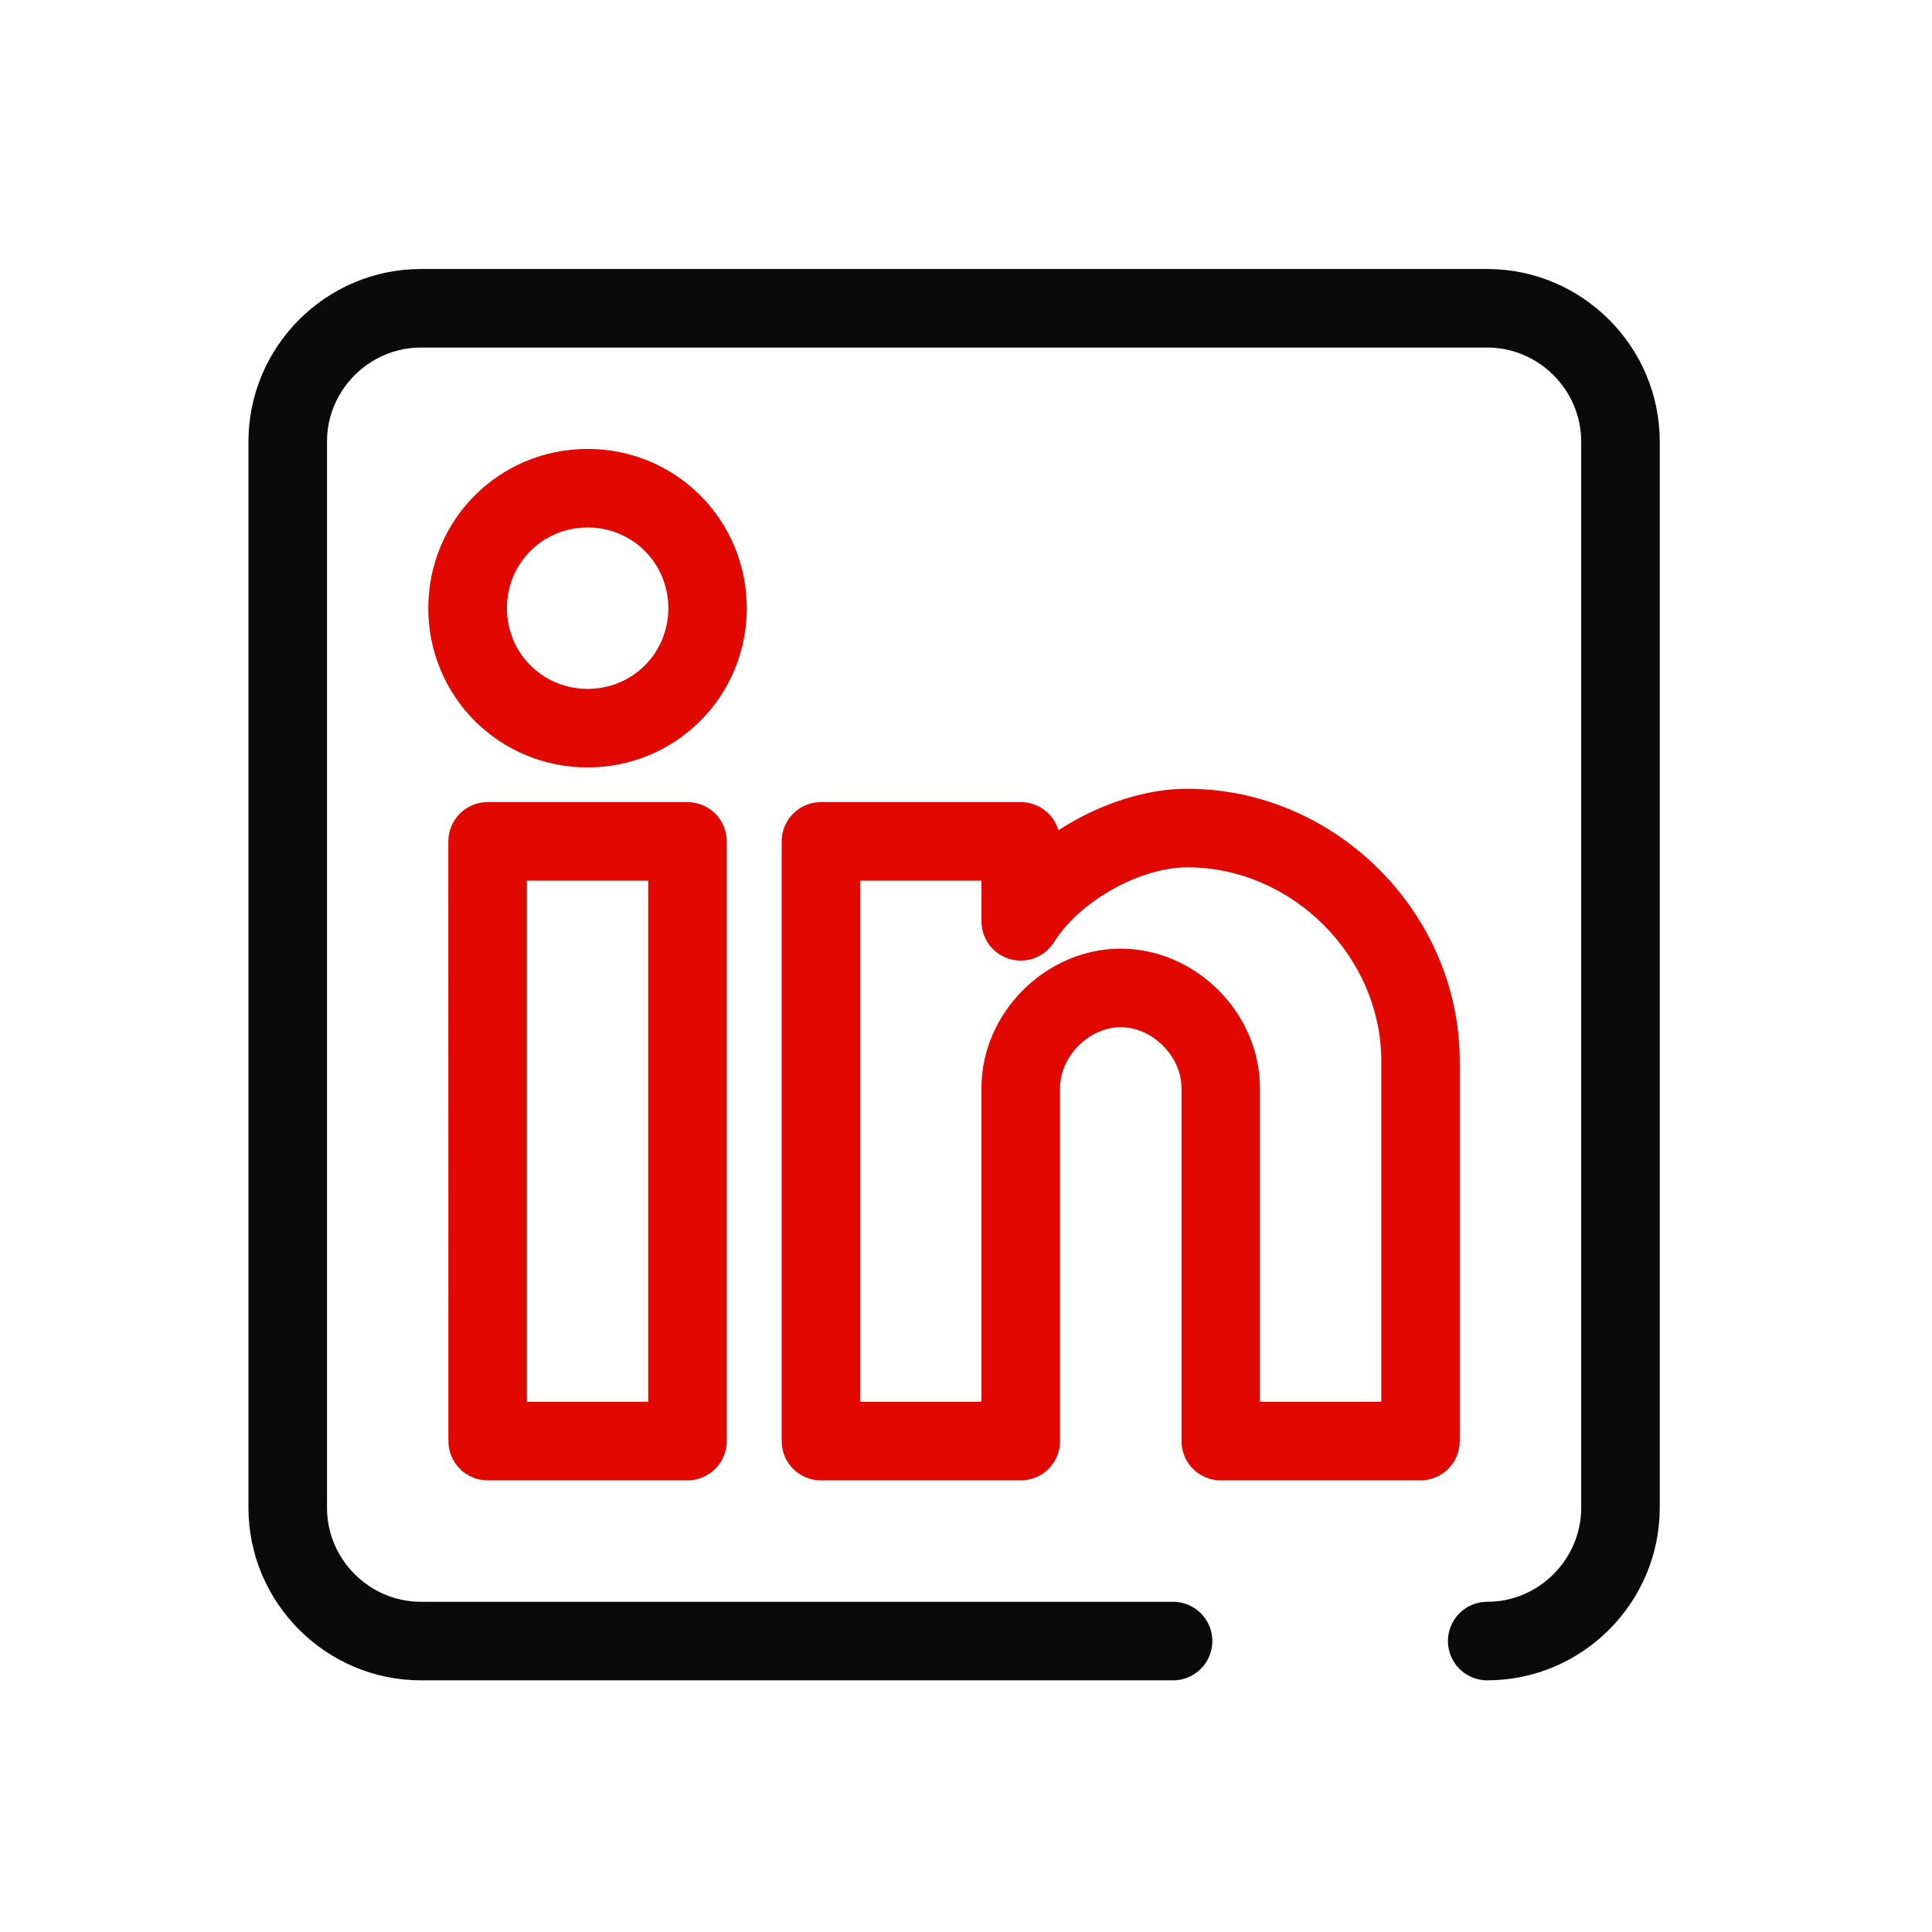 <svg width="41" height="41" viewBox="0 0 41 41" fill="none" xmlns="http://www.w3.org/2000/svg">
<path fill-rule="evenodd" clip-rule="evenodd" d="M23.623 18.866C23.081 19.166 22.631 19.572 22.368 19.994C22.272 20.148 22.129 20.265 21.96 20.33C21.791 20.395 21.605 20.403 21.431 20.353C21.257 20.303 21.104 20.198 20.995 20.054C20.887 19.909 20.828 19.733 20.828 19.552V18.689H18.253V29.749H20.828V23.089C20.828 21.496 22.189 20.132 23.783 20.132C25.374 20.132 26.738 21.496 26.738 23.089V29.749H29.313V22.522C29.313 20.296 27.424 18.406 25.196 18.406C24.733 18.406 24.163 18.564 23.621 18.866H23.623ZM22.461 17.621C22.576 17.546 22.694 17.476 22.811 17.409C23.543 17.004 24.388 16.739 25.194 16.739C28.344 16.739 30.978 19.376 30.978 22.522V30.582C30.978 30.803 30.89 31.015 30.734 31.172C30.577 31.328 30.365 31.416 30.144 31.416H25.906C25.685 31.416 25.473 31.328 25.317 31.172C25.16 31.015 25.073 30.803 25.073 30.582V23.089C25.073 22.416 24.456 21.799 23.784 21.799C23.113 21.799 22.496 22.416 22.496 23.089V30.582C22.496 30.803 22.408 31.015 22.252 31.172C22.096 31.328 21.884 31.416 21.663 31.416H17.421C17.2 31.416 16.988 31.328 16.832 31.172C16.675 31.015 16.588 30.803 16.588 30.582V17.856C16.588 17.635 16.675 17.423 16.832 17.266C16.988 17.11 17.2 17.022 17.421 17.022H21.663C21.843 17.022 22.018 17.081 22.163 17.189C22.307 17.297 22.412 17.449 22.463 17.622L22.461 17.621ZM12.471 11.194C11.516 11.194 10.758 11.952 10.758 12.907C10.758 13.859 11.516 14.619 12.471 14.619C13.424 14.619 14.183 13.861 14.183 12.907C14.183 11.952 13.423 11.194 12.471 11.194ZM9.089 12.907C9.089 11.032 10.594 9.527 12.469 9.527C14.343 9.527 15.848 11.032 15.848 12.907C15.849 13.351 15.762 13.791 15.593 14.202C15.424 14.612 15.175 14.985 14.861 15.299C14.547 15.613 14.174 15.862 13.764 16.031C13.353 16.201 12.913 16.287 12.469 16.286C12.025 16.287 11.585 16.201 11.175 16.032C10.764 15.863 10.391 15.614 10.076 15.3C9.762 14.986 9.513 14.613 9.344 14.202C9.175 13.791 9.088 13.351 9.089 12.907ZM9.514 17.856C9.514 17.635 9.602 17.423 9.758 17.266C9.915 17.11 10.127 17.022 10.348 17.022H14.589C14.81 17.022 15.022 17.11 15.179 17.266C15.335 17.423 15.423 17.635 15.423 17.856V30.582C15.423 30.803 15.335 31.015 15.179 31.172C15.022 31.328 14.81 31.416 14.589 31.416H10.349C10.128 31.416 9.916 31.328 9.76 31.172C9.604 31.015 9.516 30.803 9.516 30.582L9.514 17.856ZM11.181 18.689V29.749H13.756V18.689H11.181Z" fill="#E00800"/>
<path d="M31.561 34.826C33.116 34.826 34.389 33.552 34.389 31.997V9.372C34.389 7.816 33.116 6.542 31.561 6.542H8.934C7.378 6.542 6.106 7.816 6.106 9.372V31.997C6.106 33.552 7.378 34.826 8.934 34.826H24.894" stroke="#0A0A0A" stroke-width="1.667" stroke-linecap="round" stroke-linejoin="round"/>
</svg>
